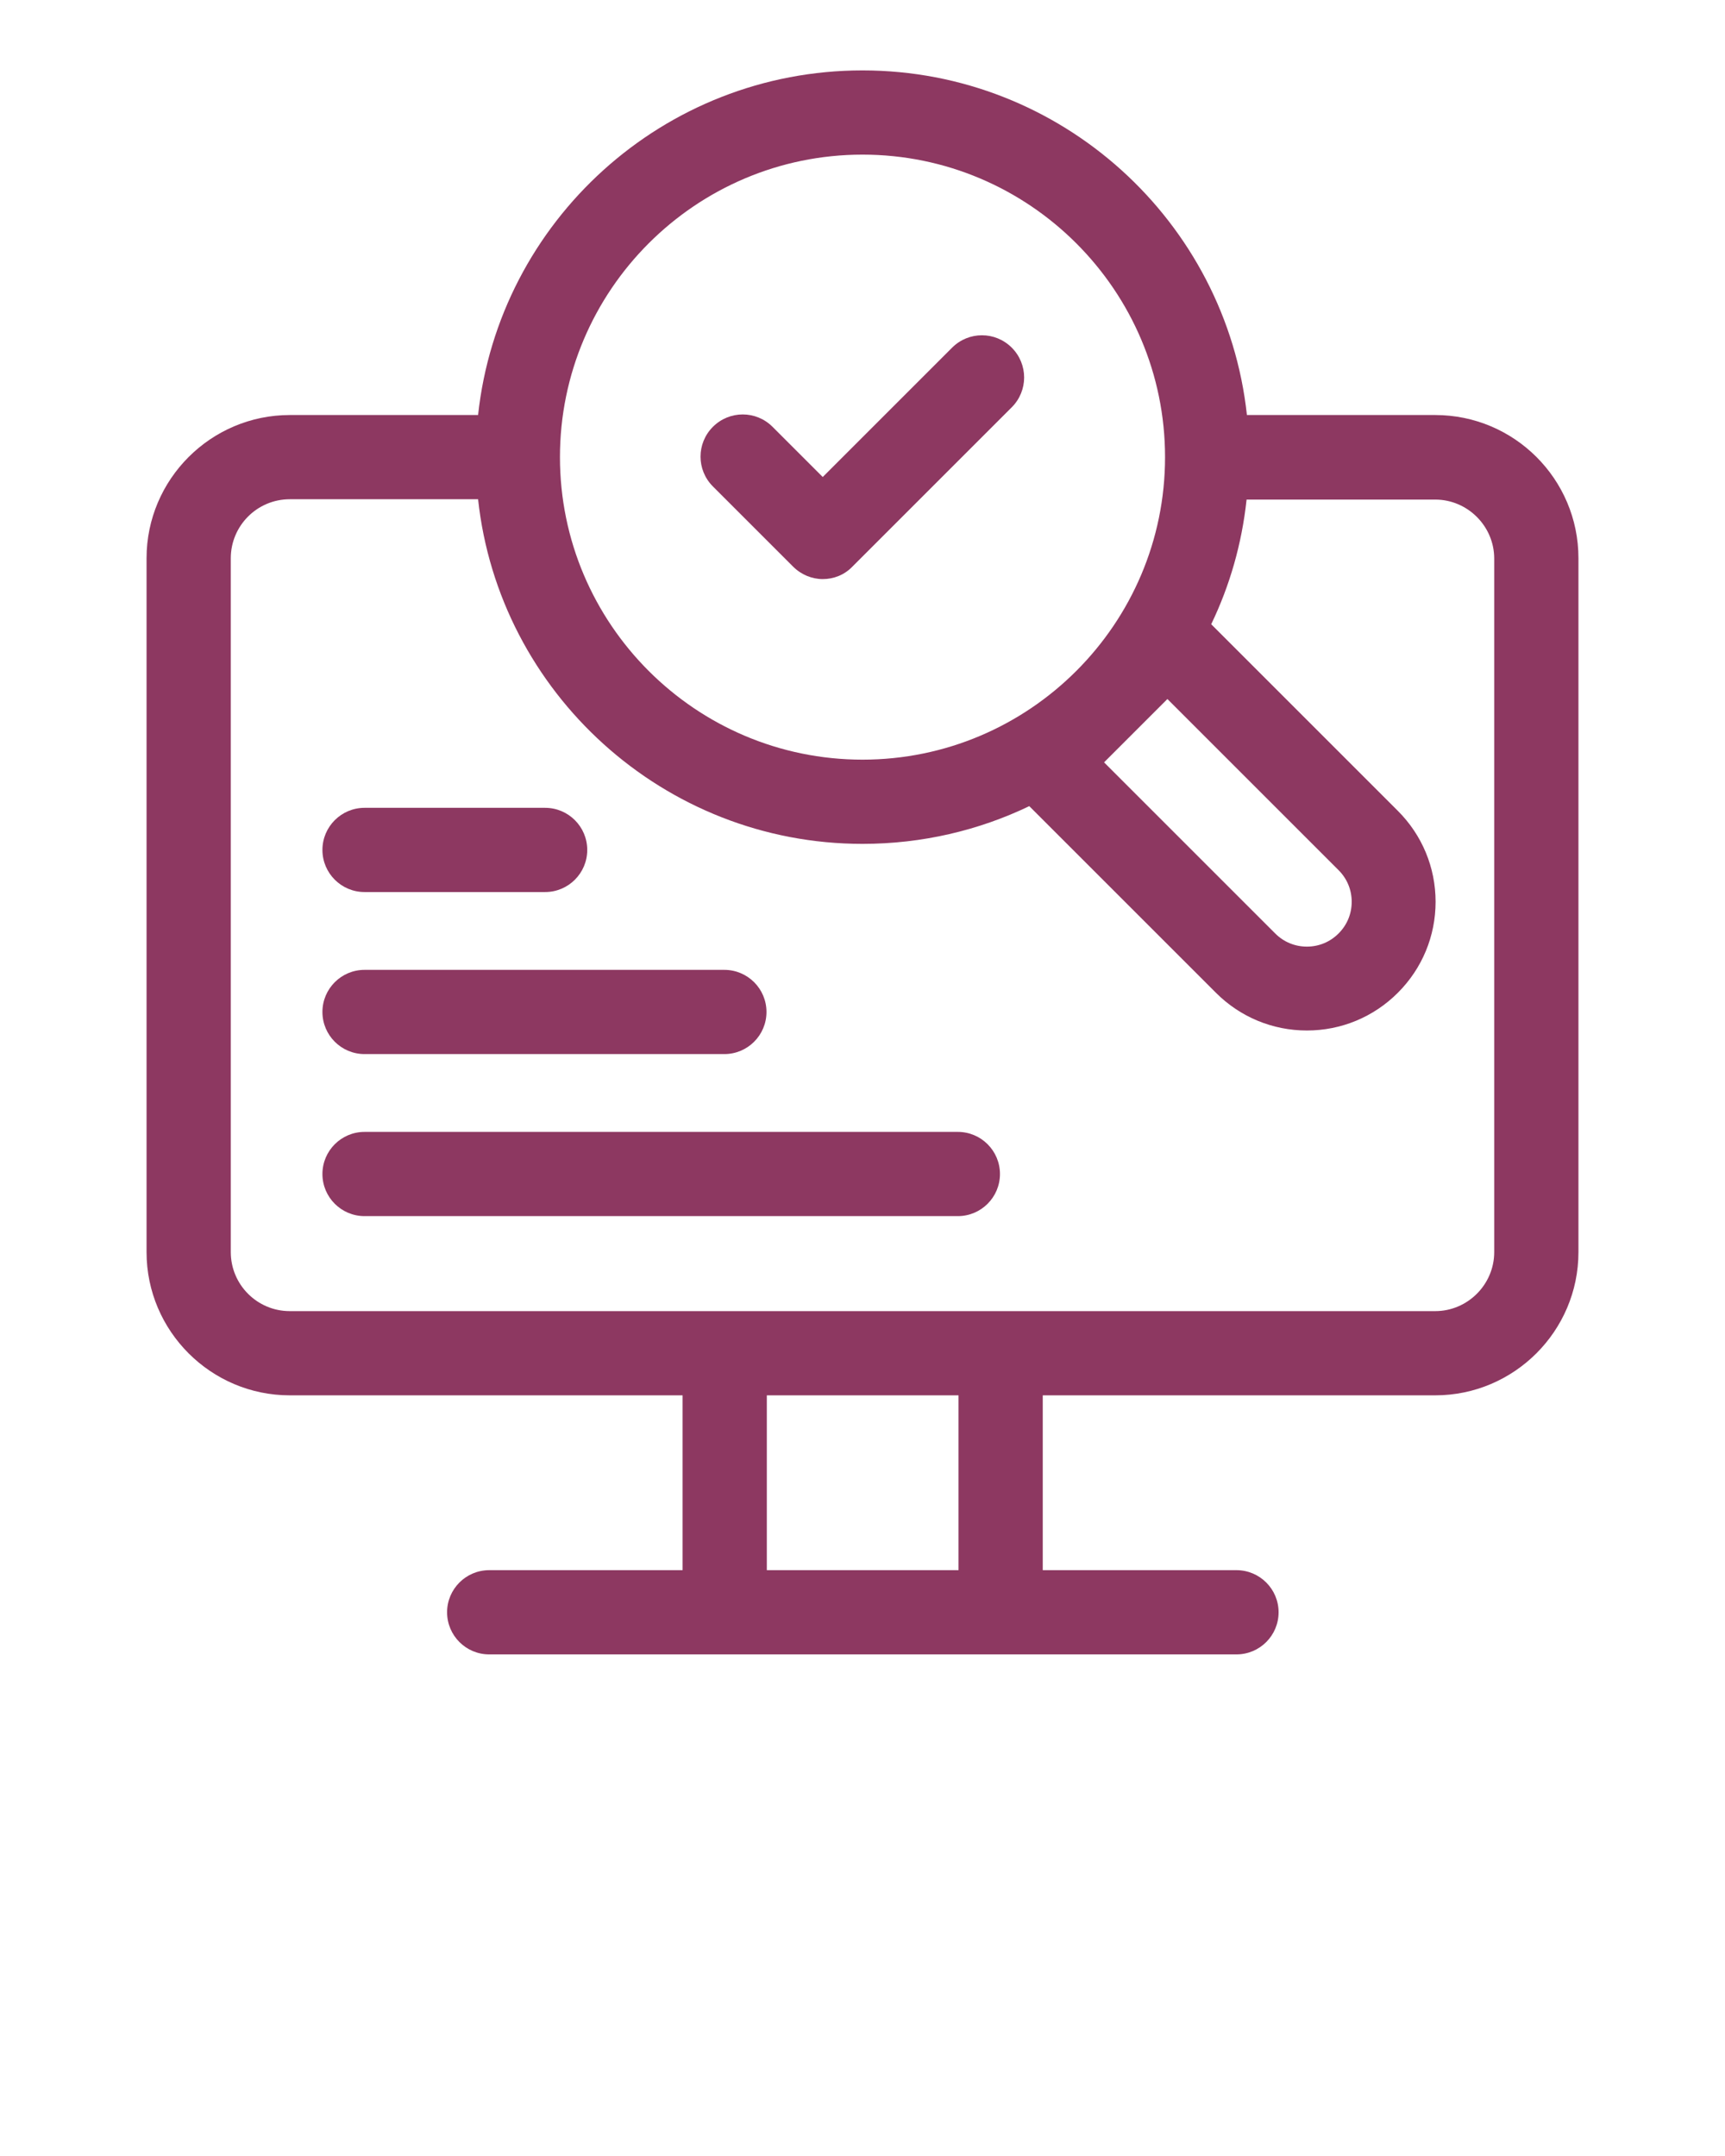 <?xml version="1.0" encoding="utf-8"?>
<!-- Generator: Adobe Illustrator 27.8.1, SVG Export Plug-In . SVG Version: 6.00 Build 0)  -->
<svg version="1.1" id="Layer_1" xmlns="http://www.w3.org/2000/svg" xmlns:xlink="http://www.w3.org/1999/xlink" x="0px" y="0px"
	 viewBox="0 0 512 640" style="enable-background:new 0 0 512 640;" xml:space="preserve">
<style type="text/css">
	.st0{fill:#8D3861;}
</style>
<path class="st0" d="M426,123.2h-55.9c-6.2-57.4-55-102.3-114.1-102.3S148.1,65.7,141.9,123.2H86c-23.4,0-42.5,19.1-42.5,42.5v206
	c0,23.4,19.1,42.5,42.5,42.5h116.6v51.9h-57.4c-6.9,0-12.5,5.6-12.5,12.5s5.6,12.5,12.5,12.5h221.8c6.9,0,12.5-5.6,12.5-12.5
	s-5.6-12.5-12.5-12.5h-57.5v-51.9H426c23.4,0,42.5-19.1,42.5-42.5v-206C468.5,142.2,449.4,123.2,426,123.2z M346.5,207.5l50.8,50.8
	c2.5,2.5,3.9,5.8,3.9,9.4s-1.4,6.9-3.9,9.4s-5.8,3.9-9.4,3.9s-6.9-1.4-9.4-3.9l-50.8-50.8L346.5,207.5L346.5,207.5z M256,45.9
	c49.5,0,89.8,40.3,89.8,89.8s-40.3,89.8-89.8,89.8s-89.8-40.3-89.8-89.8S206.5,45.9,256,45.9z M284.5,466.1h-56.9v-51.9h56.9V466.1z
	 M443.5,371.7c0,9.6-7.9,17.5-17.5,17.5H297c0,0,0,0-0.1,0H215c0,0-0.1,0-0.1,0H86c-9.7,0-17.5-7.9-17.5-17.5v-206
	c0-9.6,7.8-17.5,17.5-17.5h55.9c6.2,57.4,55.1,102.3,114.1,102.3c17.7,0,34.5-4,49.5-11.2l55.4,55.4c7.2,7.2,16.8,11.2,27,11.2
	s19.8-4,27-11.2s11.2-16.8,11.2-27s-4-19.8-11.2-27l-55.4-55.4c5.5-11.4,9.1-23.9,10.5-37H426c9.6,0,17.5,7.9,17.5,17.5L443.5,371.7
	L443.5,371.7z"/>
<path class="st0" d="M235.4,168.2c2.4,2.4,5.6,3.7,8.8,3.7s6.4-1.2,8.8-3.7l47.3-47.3c4.9-4.9,4.9-12.8,0-17.7s-12.8-4.9-17.7,0
	l-38.4,38.4l-14.9-14.9c-4.9-4.9-12.8-4.9-17.7,0c-4.9,4.9-4.9,12.8,0,17.7L235.4,168.2L235.4,168.2z"/>
<path class="st0" d="M108.2,312.9H215c6.9,0,12.5-5.6,12.5-12.5s-5.6-12.5-12.5-12.5H108.2c-6.9,0-12.5,5.6-12.5,12.5
	S101.3,312.9,108.2,312.9z"/>
<path class="st0" d="M108.2,264.8h53.6c6.9,0,12.5-5.6,12.5-12.5s-5.6-12.5-12.5-12.5h-53.6c-6.9,0-12.5,5.6-12.5,12.5
	S101.3,264.8,108.2,264.8z"/>
<path class="st0" d="M284.3,336H108.2c-6.9,0-12.5,5.6-12.5,12.5s5.6,12.5,12.5,12.5h176.1c6.9,0,12.5-5.6,12.5-12.5
	S291.2,336,284.3,336z"/>
</svg>
